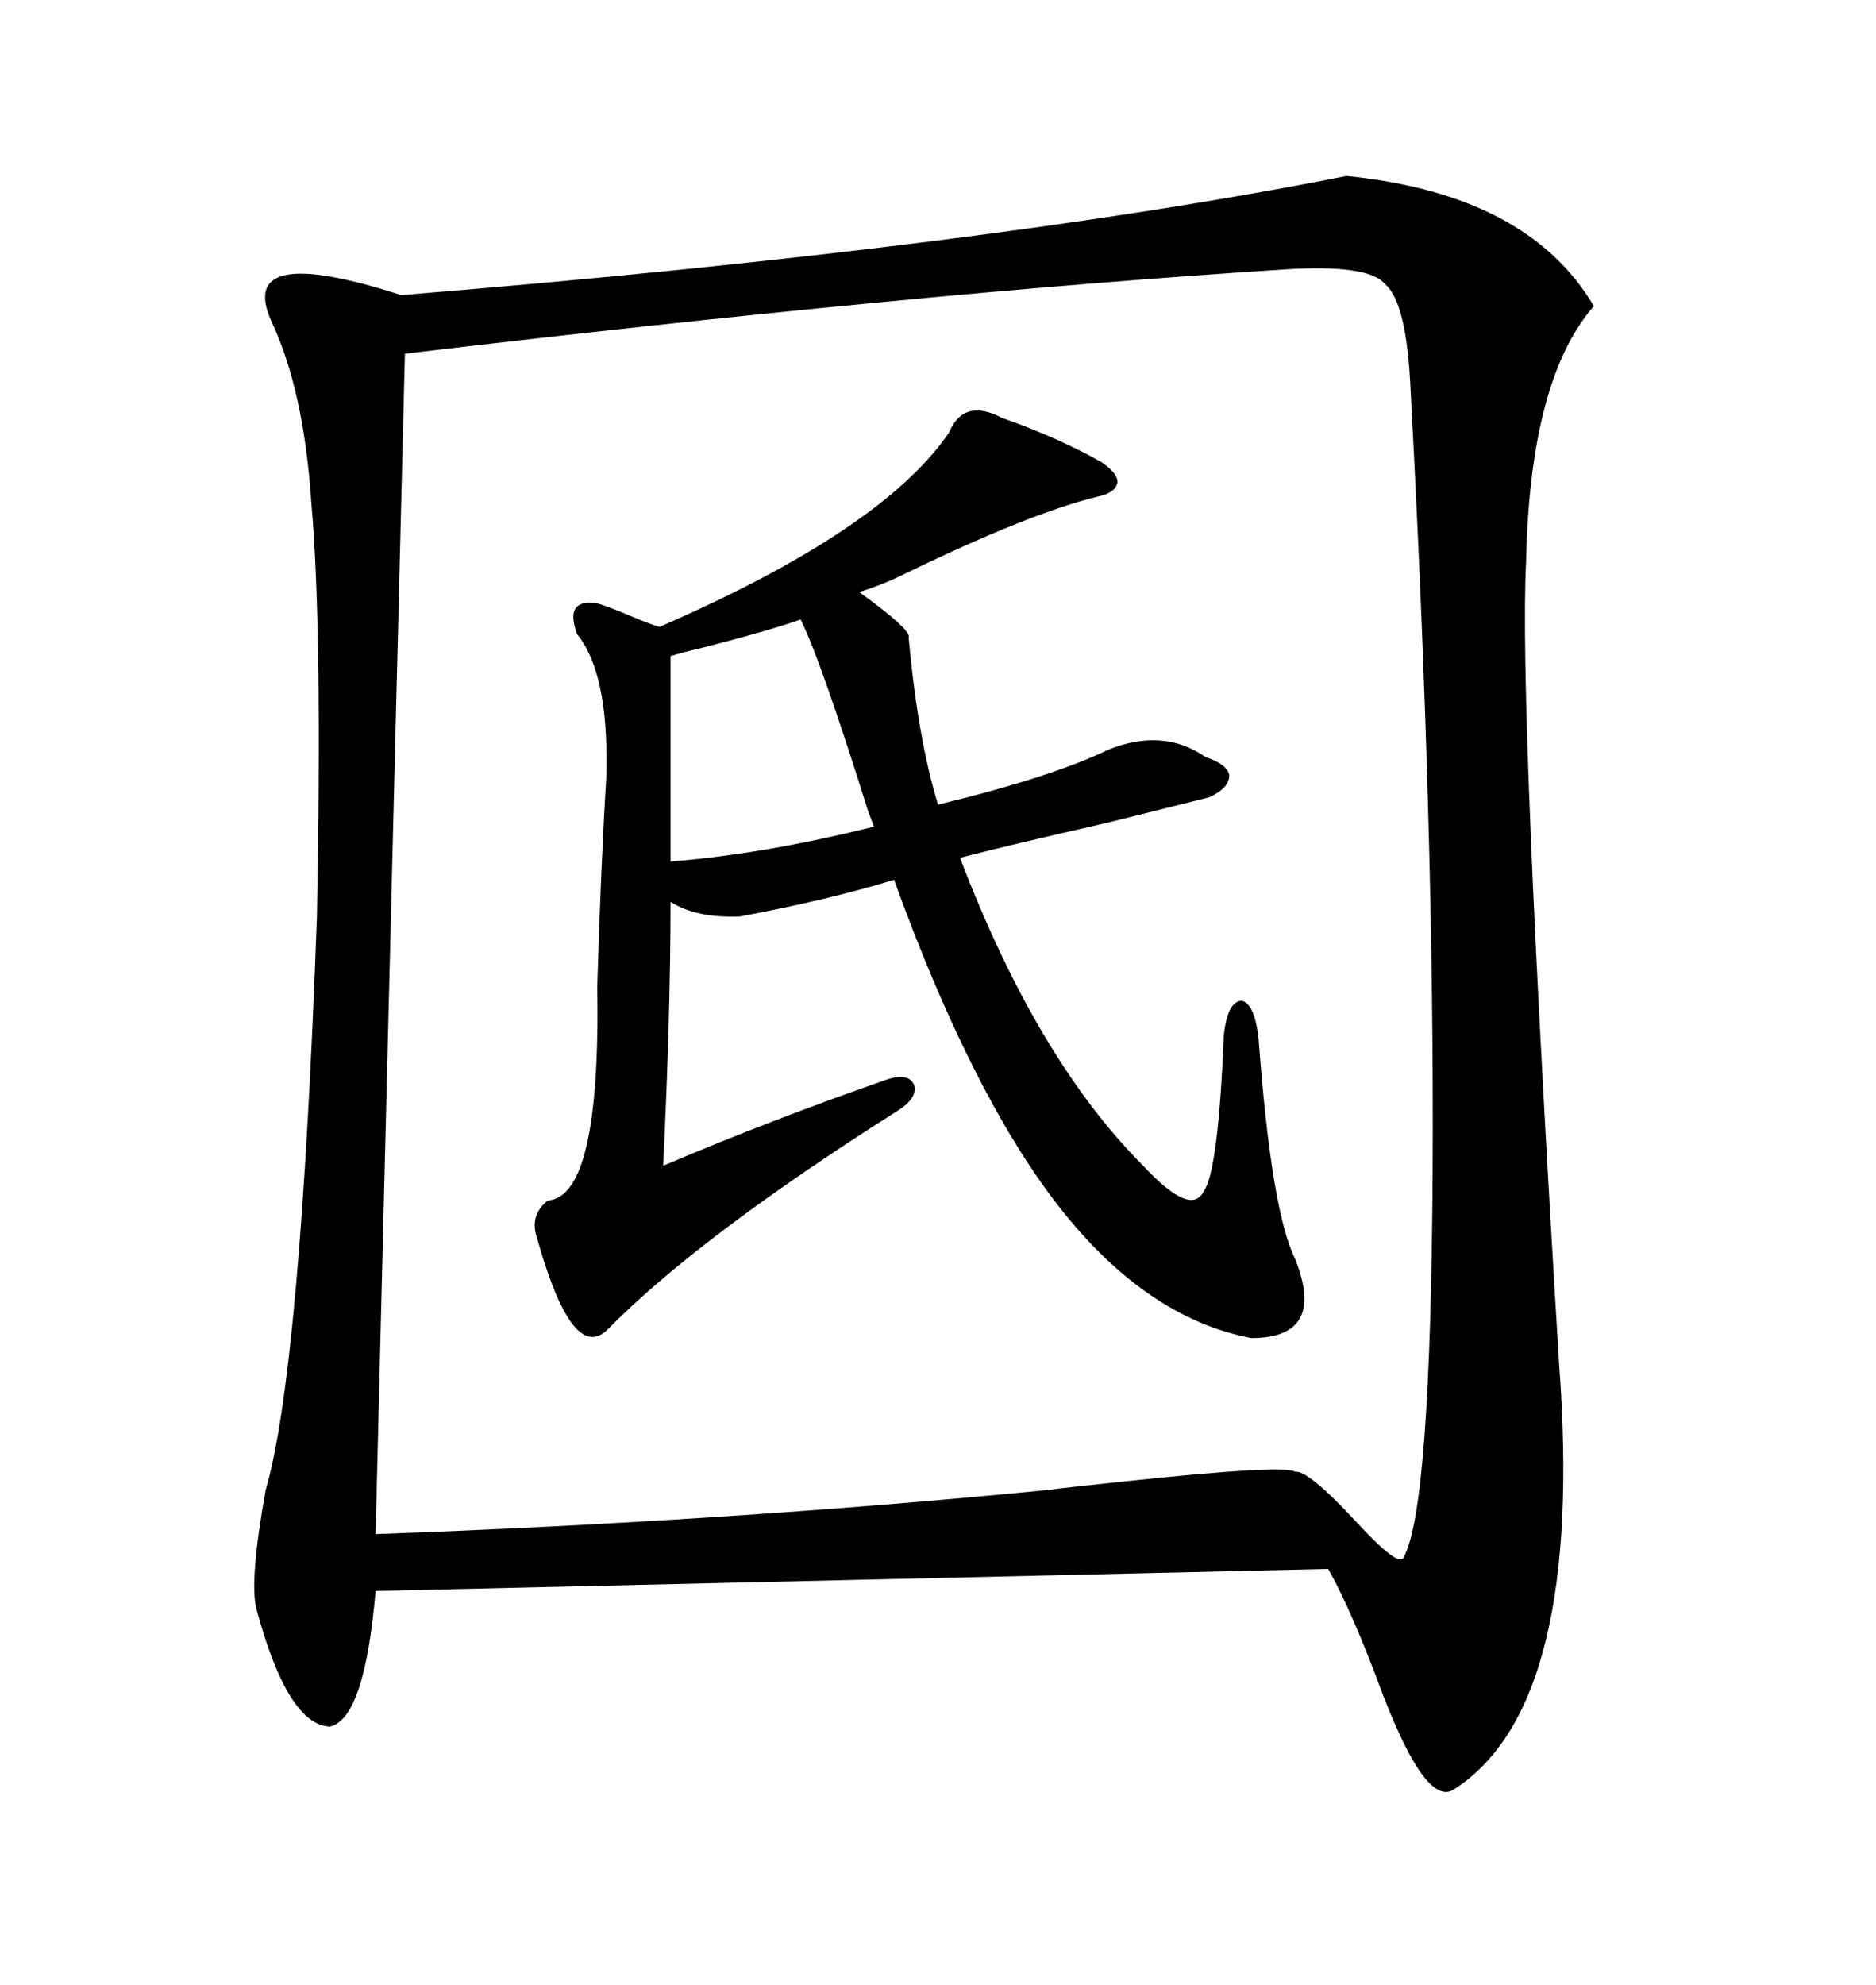 <svg xmlns="http://www.w3.org/2000/svg" xmlns:xlink="http://www.w3.org/1999/xlink" width="300" height="317.285"><path d="M215.33 28.13L215.33 28.13Q244.34 31.05 254.88 48.93L254.88 48.93Q244.63 60.64 244.04 89.94L244.04 89.94Q242.87 112.21 249.32 217.97L249.32 217.97Q253.42 272.46 232.62 285.94L232.62 285.94Q228.22 289.16 221.19 271.00L221.19 271.00Q216.21 257.52 212.40 250.78L212.40 250.78L60.06 254.30Q58.30 274.80 52.73 275.98L52.73 275.98Q46.00 275.68 41.02 257.23L41.02 257.23Q39.84 252.83 42.48 238.18L42.48 238.18Q48.05 219.14 50.68 146.48L50.68 146.48Q51.56 100.20 49.80 80.57L49.80 80.57Q48.63 62.40 43.36 51.27L43.36 51.27Q37.79 38.67 64.16 47.17L64.16 47.17Q157.62 39.55 215.33 28.13ZM205.37 43.07L205.37 43.07Q145.90 46.88 64.75 56.54L64.75 56.54L60.06 245.21Q116.60 243.16 167.29 238.18L167.29 238.18Q171.97 237.60 180.47 236.72L180.47 236.72Q205.37 234.08 207.13 235.25L207.13 235.25Q209.18 234.96 216.80 243.16L216.80 243.16Q223.54 250.49 224.41 249.02L224.41 249.02Q228.81 241.41 229.10 186.91L229.10 186.91Q229.39 133.30 225.59 62.70L225.59 62.70Q225 48.34 221.48 45.41L221.48 45.41Q218.85 42.19 205.37 43.07ZM160.25 66.80L160.25 66.80Q169.34 70.02 176.07 73.83L176.07 73.83Q178.71 75.59 178.71 77.05L178.71 77.05Q178.42 78.81 175.49 79.39L175.49 79.39Q164.65 82.03 144.73 91.70L144.73 91.70Q141.21 93.46 137.40 94.63L137.40 94.63Q145.90 100.78 145.31 101.95L145.31 101.95Q146.78 118.07 150 128.61L150 128.61Q168.16 124.22 177.25 119.82L177.25 119.82Q186.04 116.31 192.77 121.00L192.77 121.00Q196.29 122.17 196.58 123.93L196.58 123.93Q196.58 125.98 193.36 127.44L193.36 127.44Q189.84 128.32 176.95 131.54L176.95 131.54Q161.43 135.06 153.52 137.11L153.52 137.11Q165.82 169.34 182.81 186.33L182.81 186.33Q190.43 194.53 192.48 190.43L192.48 190.43Q194.82 187.21 195.70 165.53L195.70 165.53Q196.29 159.96 198.63 159.96L198.63 159.96Q200.68 160.55 201.27 166.11L201.27 166.11Q203.32 193.65 207.13 201.27L207.13 201.27Q212.11 213.87 200.10 213.87L200.10 213.87Q183.11 210.64 169.04 192.48L169.04 192.48Q155.27 174.61 142.97 140.63L142.97 140.63Q132.42 143.85 118.36 146.48L118.36 146.48Q111.33 146.78 107.23 144.14L107.23 144.14Q107.23 162.01 106.05 186.33L106.05 186.33Q123.34 179.00 141.80 172.56L141.80 172.56Q145.31 171.39 146.19 173.44L146.19 173.44Q146.78 175.49 143.55 177.54L143.55 177.54Q111.62 197.75 96.97 212.70L96.97 212.70Q91.41 217.68 85.84 197.75L85.84 197.75Q84.67 194.24 87.60 191.89L87.60 191.89Q96.09 191.31 95.51 157.62L95.51 157.62Q96.09 138.28 96.97 123.93L96.97 123.93Q96.97 123.63 96.97 123.05L96.97 123.05Q97.27 107.52 92.29 101.37L92.29 101.37Q90.23 95.80 95.21 96.39L95.21 96.39Q96.68 96.68 100.78 98.44L100.78 98.44Q104.30 99.90 105.47 100.20L105.47 100.20Q141.21 84.67 151.76 69.14L151.76 69.14Q154.10 63.57 160.25 66.80ZM107.23 104.88L107.23 104.88L107.23 137.70Q122.17 136.52 139.75 132.13L139.75 132.13Q139.45 131.25 138.87 129.79L138.87 129.79Q131.25 105.47 128.03 99.02L128.03 99.02Q123.05 100.78 112.79 103.42L112.79 103.42Q108.98 104.30 107.23 104.88Z"/></svg>